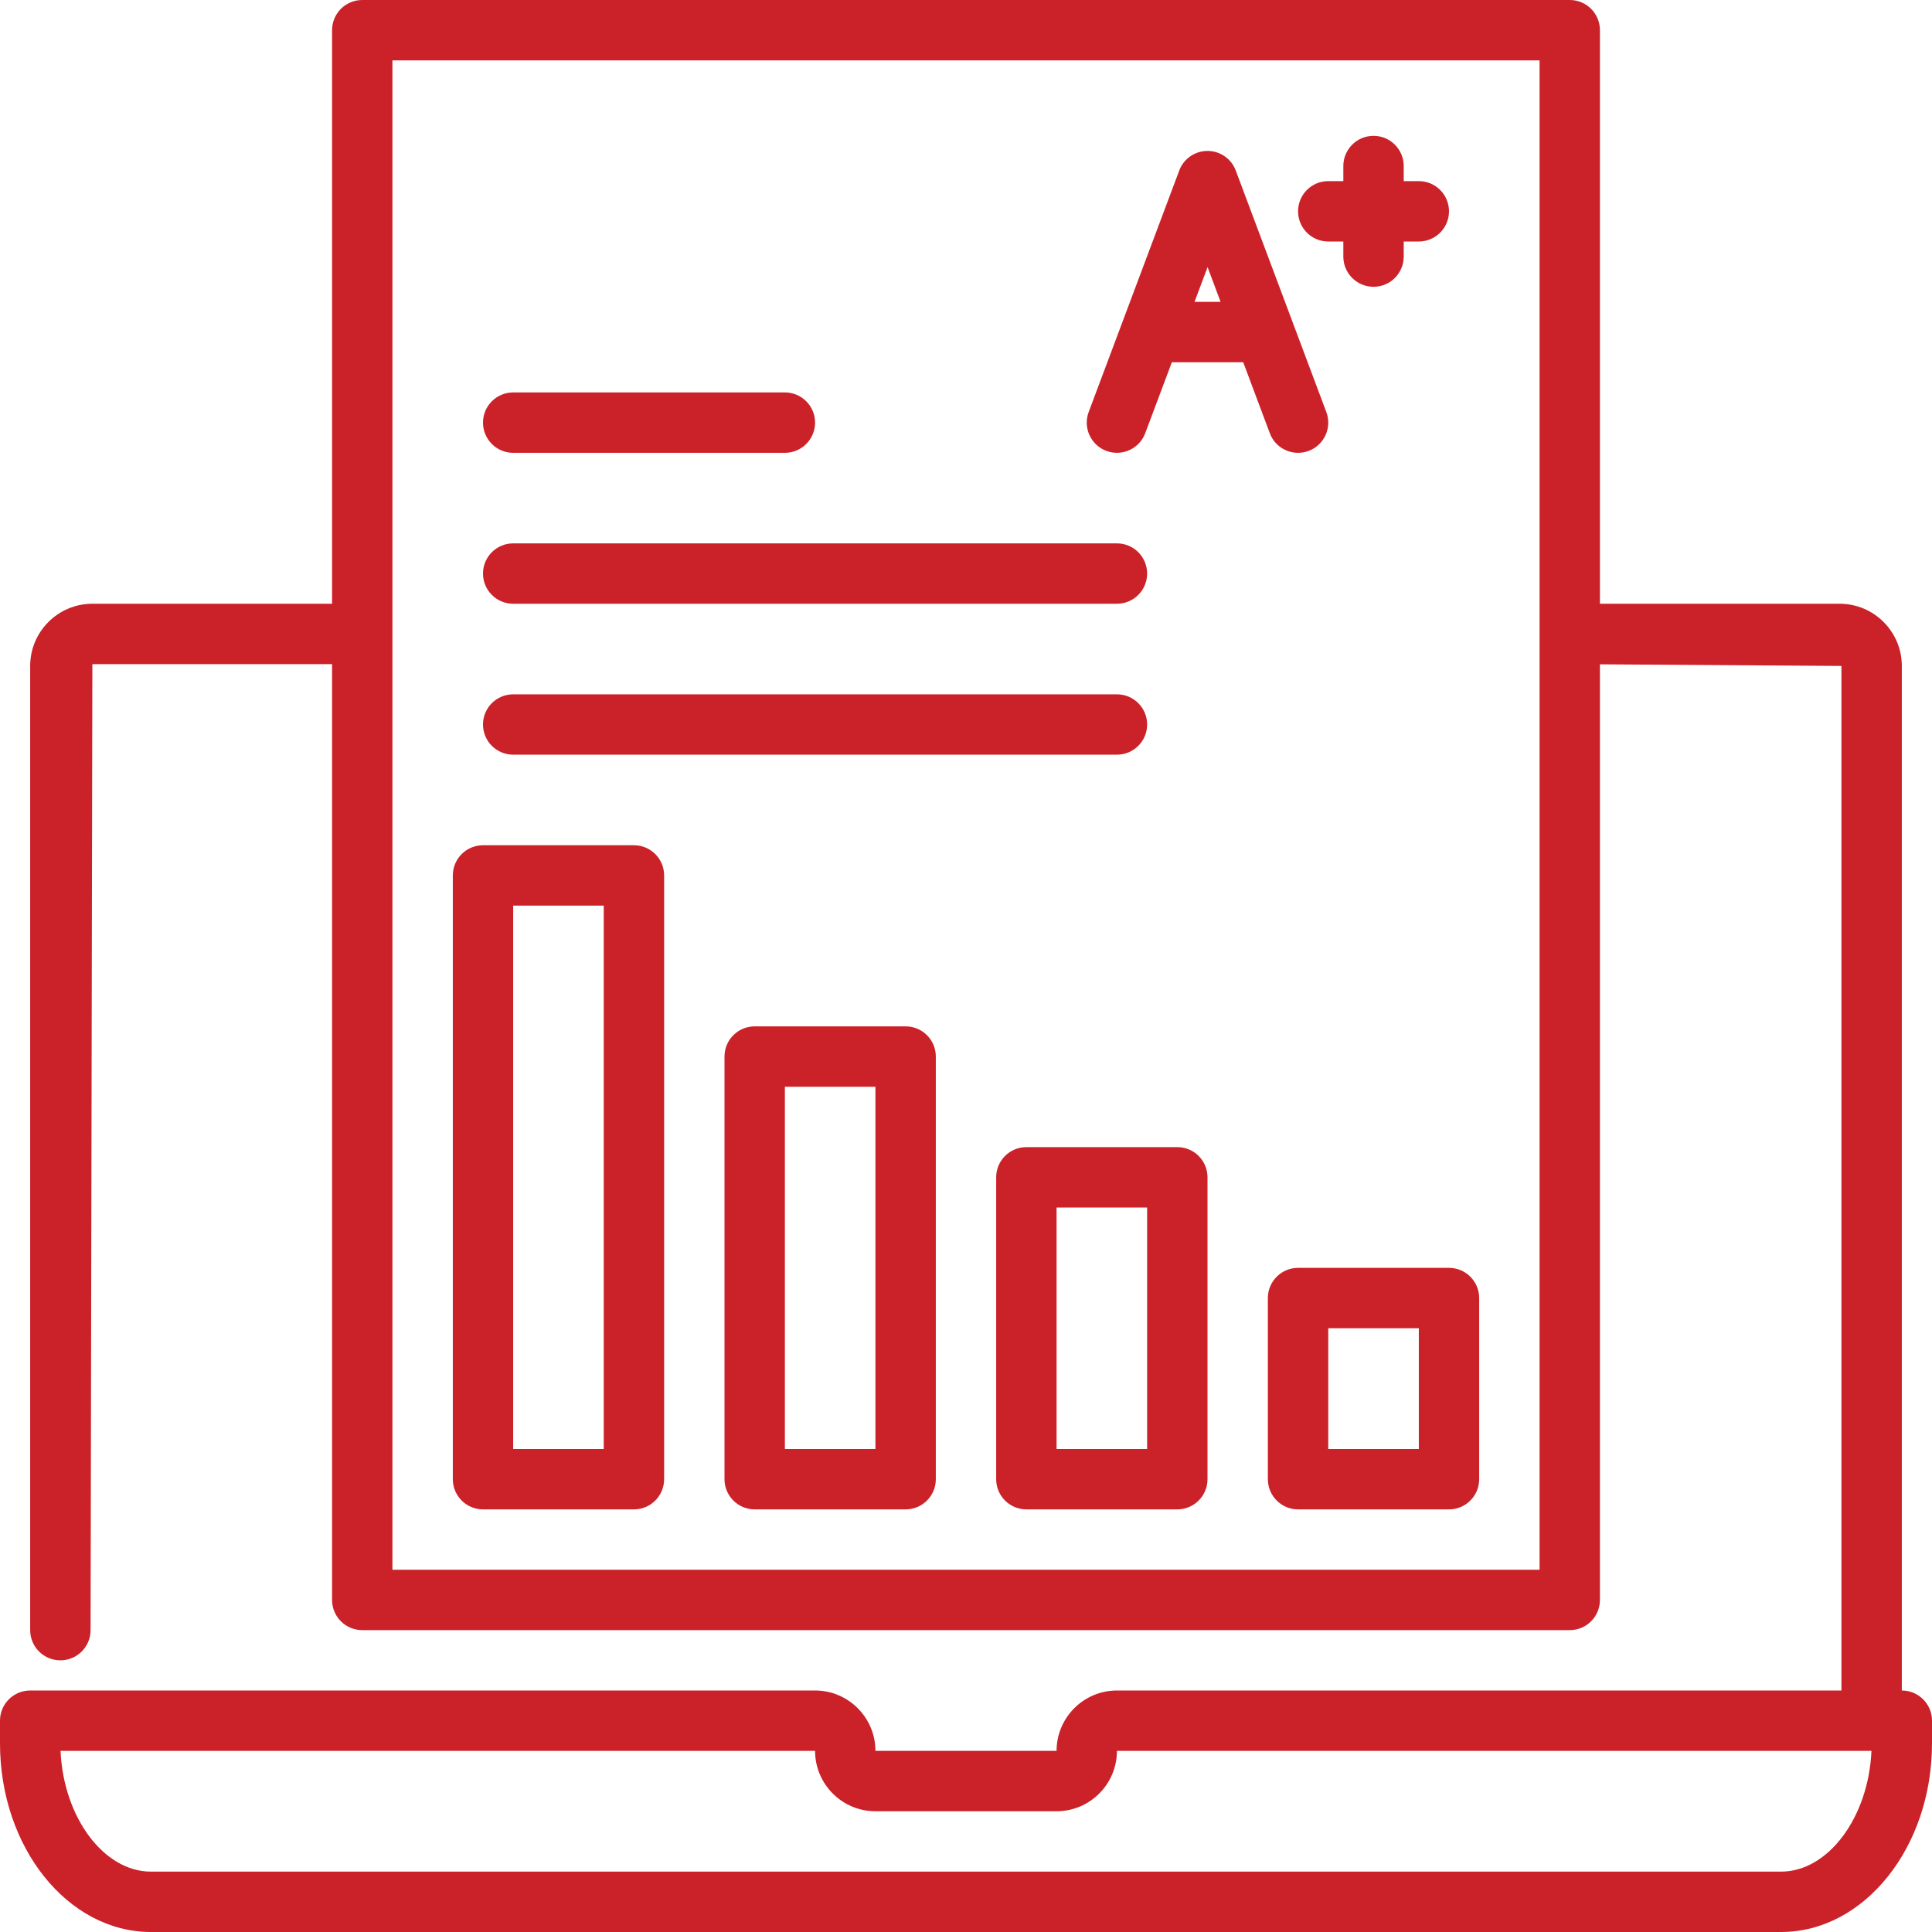 <svg width="100" height="100" viewBox="0 0 100 100" fill="none" xmlns="http://www.w3.org/2000/svg">
<path d="M98.438 87.5V34.469C98.438 32.694 96.994 31.25 95.219 31.25H82.812V1.562C82.812 0.7 82.114 0 81.25 0H18.75C17.886 0 17.188 0.7 17.188 1.562V31.25H4.781C3.006 31.25 1.562 32.694 1.562 34.469V84.375C1.562 85.239 2.261 85.938 3.125 85.938C3.989 85.938 4.688 85.239 4.688 84.375L4.781 34.375H17.188V82.812C17.188 83.676 17.886 84.375 18.75 84.375H81.25C82.114 84.375 82.812 83.676 82.812 82.812V34.385L95.312 34.469V87.5H57.812C56.09 87.5 54.688 88.902 54.688 90.625H45.312C45.312 88.902 43.91 87.5 42.188 87.5H1.562C0.699 87.5 0 88.199 0 89.062V90.234C0 95.619 3.505 100 7.812 100H92.188C96.495 100 100 95.619 100 90.234V89.062C100 88.199 99.301 87.5 98.438 87.5ZM79.688 81.25H20.312V3.125H79.688V81.25ZM92.188 96.875H7.812C5.363 96.875 3.282 94.051 3.134 90.625H42.188C42.188 92.348 43.59 93.75 45.312 93.75H54.688C56.41 93.75 57.812 92.348 57.812 90.625H96.866C96.718 94.051 94.636 96.875 92.188 96.875Z" fill="#CB2129"/>
<path d="M57.262 23.337C58.071 23.64 58.971 23.234 59.275 22.426L60.655 18.75H64.349L65.725 22.421C65.958 23.05 66.555 23.438 67.188 23.438C67.37 23.438 67.554 23.406 67.734 23.339C68.543 23.037 68.953 22.137 68.651 21.329L66.886 16.622C66.877 16.599 66.871 16.577 66.861 16.555L63.962 8.825C63.733 8.216 63.152 7.812 62.5 7.812H62.499C61.847 7.813 61.264 8.218 61.037 8.828L56.351 21.324C56.046 22.132 56.455 23.033 57.262 23.337ZM62.504 13.825L63.178 15.625H61.828L62.504 13.825Z" fill="#CB2129"/>
<path d="M25 78.125H32.812C33.676 78.125 34.375 77.426 34.375 76.562V45.312C34.375 44.45 33.676 43.75 32.812 43.75H25C24.136 43.75 23.438 44.45 23.438 45.312V76.562C23.438 77.426 24.136 78.125 25 78.125ZM26.562 46.875H31.25V75H26.562V46.875Z" fill="#CB2129"/>
<path d="M46.875 53.125H39.062C38.199 53.125 37.5 53.824 37.5 54.688V76.562C37.5 77.426 38.199 78.125 39.062 78.125H46.875C47.739 78.125 48.438 77.426 48.438 76.562V54.688C48.438 53.824 47.739 53.125 46.875 53.125ZM45.312 75H40.625V56.25H45.312V75Z" fill="#CB2129"/>
<path d="M60.938 59.375H53.125C52.261 59.375 51.562 60.074 51.562 60.938V76.562C51.562 77.426 52.261 78.125 53.125 78.125H60.938C61.801 78.125 62.5 77.426 62.5 76.562V60.938C62.5 60.074 61.801 59.375 60.938 59.375ZM59.375 75H54.688V62.5H59.375V75Z" fill="#CB2129"/>
<path d="M67.188 65.625C66.324 65.625 65.625 66.324 65.625 67.188V76.562C65.625 77.426 66.324 78.125 67.188 78.125H75C75.864 78.125 76.562 77.426 76.562 76.562V67.188C76.562 66.324 75.864 65.625 75 65.625H67.188ZM73.438 75H68.75V68.75H73.438V75Z" fill="#CB2129"/>
<path d="M26.562 23.438H40.625C41.489 23.438 42.188 22.738 42.188 21.875C42.188 21.012 41.489 20.312 40.625 20.312H26.562C25.699 20.312 25 21.012 25 21.875C25 22.738 25.699 23.438 26.562 23.438Z" fill="#CB2129"/>
<path d="M26.562 31.25H57.812C58.676 31.25 59.375 30.55 59.375 29.688C59.375 28.825 58.676 28.125 57.812 28.125H26.562C25.699 28.125 25 28.825 25 29.688C25 30.55 25.699 31.25 26.562 31.25Z" fill="#CB2129"/>
<path d="M26.562 39.062H57.812C58.676 39.062 59.375 38.363 59.375 37.5C59.375 36.637 58.676 35.938 57.812 35.938H26.562C25.699 35.938 25 36.637 25 37.5C25 38.363 25.699 39.062 26.562 39.062Z" fill="#CB2129"/>
<path d="M68.75 12.5H69.531V13.281C69.531 14.144 70.23 14.844 71.094 14.844C71.957 14.844 72.656 14.144 72.656 13.281V12.5H73.438C74.301 12.5 75 11.8 75 10.938C75 10.075 74.301 9.375 73.438 9.375H72.656V8.594C72.656 7.731 71.957 7.031 71.094 7.031C70.23 7.031 69.531 7.731 69.531 8.594V9.375H68.75C67.886 9.375 67.188 10.075 67.188 10.938C67.188 11.8 67.886 12.5 68.75 12.5Z" fill="#CB2129"/>
</svg>
